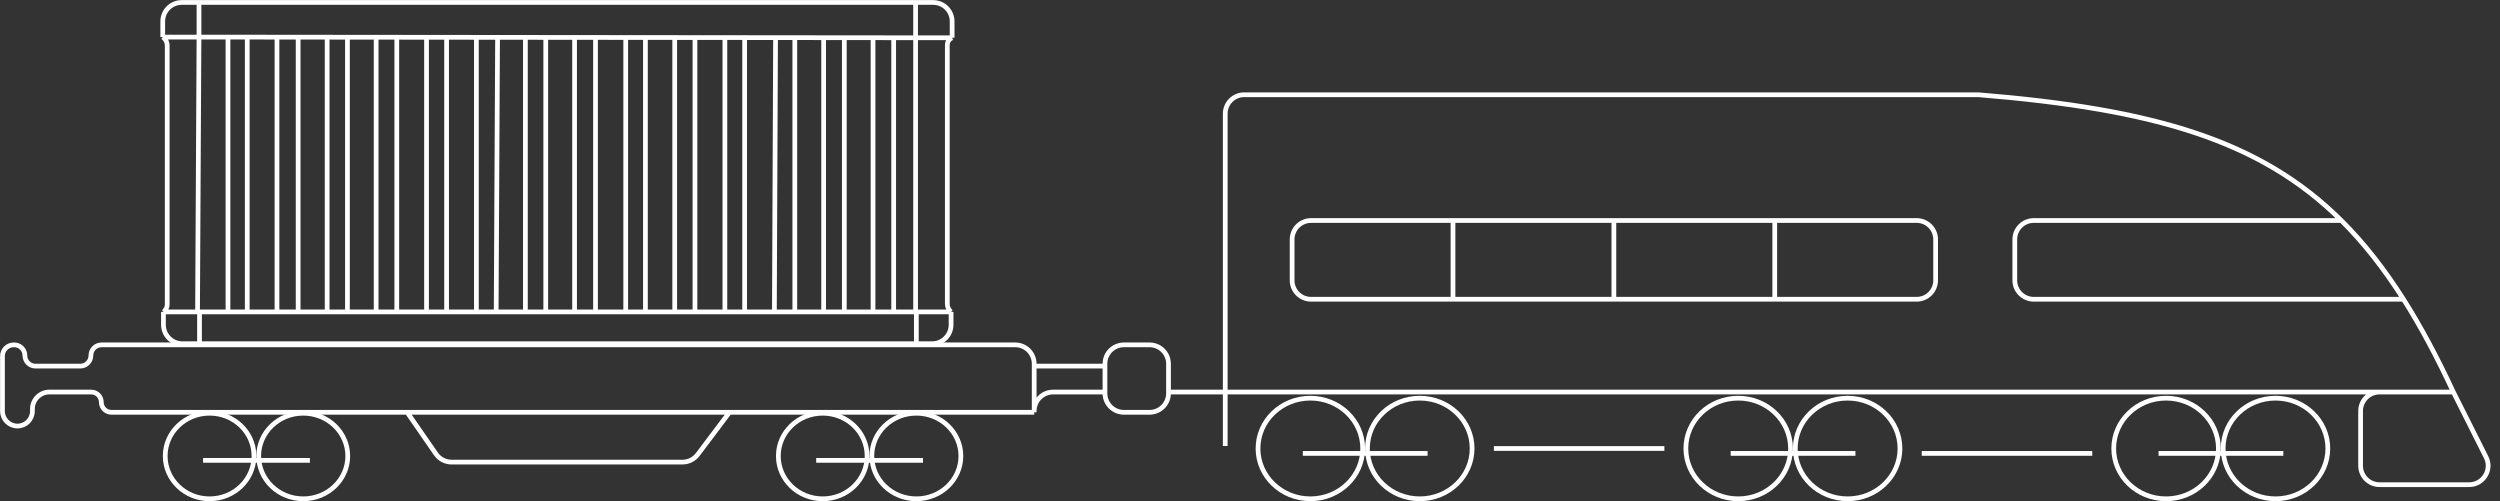 <?xml version="1.0" encoding="UTF-8"?> <svg xmlns="http://www.w3.org/2000/svg" width="13194" height="2645" viewBox="0 0 13194 2645" fill="none"><rect x="0" y="0" width="13194" height="2645" fill="#333333" stroke="none"/> <path d="M5024.93 199.31V113C5024.93 57.772 4980.16 13 4924.93 13H4832.13M5024.93 199.31V199.31C5009.54 205.799 4999.53 220.878 4999.53 237.583V1603.67C4999.53 1620.05 5006.82 1635.58 5019.42 1646.05V1646.05M5024.93 199.31H4832.13M5019.42 1646.05V1714C5019.42 1769.23 4974.65 1814 4919.42 1814H4836.11M5019.42 1646.05H4836.11M862.602 1646.05V1714C862.602 1769.23 907.374 1814 962.602 1814H1052.95M862.602 1646.05V1646.05C875.112 1636.81 882.494 1622.18 882.494 1606.64V240.457C882.494 222.55 873.682 205.79 858.93 195.639V195.639M862.602 1646.05H1042.55M858.93 195.639V113C858.93 57.772 903.701 13 958.93 13H1050.2M858.93 195.639H1050.2M4832.13 13V199.31M4832.13 13H1050.2M4832.13 199.31V1646.05M4832.13 199.31L4716.45 199.198M4836.11 1646.05V1814M4836.11 1646.05H4832.13M4836.11 1814H1052.95M1052.95 1646.05V1814M1052.95 1646.05H1042.55M1052.95 1646.05H1203.21M1042.55 1646.05L1050.2 195.639M1050.2 195.639V13M1050.2 195.639L1203.21 195.788M4832.13 1646.05H4716.45M4716.45 199.198V1646.05M4716.45 199.198L4690.74 199.173L4607.5 199.092M4716.45 1646.05H4690.74H4607.5M4607.5 1646.05V199.092M4607.5 1646.05H4456.02M4607.5 199.092L4456.02 198.945M4456.02 198.945V1646.05M4456.02 198.945L4425.72 198.916L4346.77 198.839M4456.02 1646.05H4425.72H4346.77M4346.77 198.839V1646.05M4346.77 198.839L4194.67 198.692M4346.77 1646.05H4194.67M4194.67 1646.05V198.692M4194.67 1646.05H4167.12H4086.94M4194.67 198.692L4167.12 198.665L4093.07 198.593M4086.94 1646.05L4093.07 198.593M4086.94 1646.05H3929.95M4093.07 198.593L3929.95 198.435M3929.95 198.435V1646.05M3929.95 198.435L3904.86 198.41L3825.59 198.333M3929.95 1646.05H3904.86H3825.59M3825.59 198.333V1646.05M3825.59 198.333L3667.68 198.18M3825.59 1646.05H3667.68M3667.68 1646.05V198.18M3667.68 1646.05H3643.81H3560.88M3667.68 198.18L3643.81 198.157L3560.88 198.076M3560.88 1646.05V198.076M3560.88 1646.05H3406.33M3560.88 198.076L3406.33 197.926M3406.33 197.926V1646.05M3406.33 197.926L3377.56 197.898L3302.28 197.825M3406.33 1646.05H3377.56H3302.28M3302.28 197.825V1646.05M3302.28 197.825L3142.84 197.671M3302.28 1646.05H3142.84M3142.84 1646.05V197.671M3142.84 1646.05H3117.74H3032.36M3142.84 197.671L3117.74 197.646L3032.36 197.563M3032.36 1646.05V197.563M3032.36 1646.05H2880.26M3032.36 197.563L2880.26 197.416M2880.26 197.416V1646.05M2880.26 197.416L2850.89 197.387L2772.85 197.311M2880.26 1646.05H2850.89H2772.85M2772.85 197.311V1646.05M2772.85 197.311L2625.95 197.169M2772.85 1646.05H2618.61M2618.61 1646.05L2625.95 197.169M2618.61 1646.05H2592.29H2514.25M2625.95 197.169L2592.29 197.136L2514.25 197.06M2514.25 1646.05V197.06M2514.25 1646.05H2356.95M2514.25 197.06L2356.95 196.908M2356.95 196.908V1646.05M2356.95 196.908L2327.57 196.879L2251.06 196.805M2356.95 1646.05H2327.57H2251.06M2251.06 196.805V1646.05M2251.06 196.805L2094.07 196.653M2251.06 1646.05H2094.07M2094.07 1646.05V196.653M2094.07 1646.05H2065.92H1985.12M2094.07 196.653L2065.92 196.625L1985.12 196.547M1985.12 1646.05V196.547M1985.12 1646.05H1833.64M1985.12 196.547L1833.64 196.4M1833.64 196.4V1646.05M1833.64 196.4L1796.91 196.364L1726.53 196.296M1833.64 1646.05H1796.91H1726.53M1726.53 196.296V1646.05M1726.53 196.296L1573.51 196.147M1726.53 1646.05H1573.51M1573.51 1646.05V196.147M1573.51 1646.05H1545.66H1461.81M1573.51 196.147L1545.66 196.12L1461.81 196.039M1461.81 1646.05V196.039M1461.81 1646.05H1304.82M1461.81 196.039L1304.82 195.886M1304.82 195.886V1646.05M1304.82 195.886L1276.66 195.859L1203.21 195.788M1304.82 1646.05H1276.66H1203.21M1203.21 195.788V1646.05" stroke="white" stroke-width="25"></path> <path d="M7884.11 2366.94H8783.97" stroke="white" stroke-width="25"></path> <path d="M10142.2 2392.92H11042" stroke="white" stroke-width="25"></path> <path d="M6466.33 2353.96V2069.03M12947.9 2069.03L13120.7 2413.04C13154.1 2479.54 13105.7 2557.92 13031.3 2557.92H12558.3C12503 2557.92 12458.3 2513.15 12458.3 2457.92V2169.03C12458.3 2113.8 12503 2069.03 12558.3 2069.03H12947.9ZM12947.9 2069.03H6466.33M12947.9 2069.03C12862.4 1885.38 12775.8 1723.02 12684.7 1579.38M6466.33 2069.03V600C6466.33 544.772 6511.11 500 6566.33 500H10440.8C11368.4 575.502 11931 740.943 12356.7 1163.75M6466.33 2069.03H6166.89M12356.7 1163.75H10733.3C10678.1 1163.75 10633.3 1208.52 10633.3 1263.75V1479.37C10633.3 1534.6 10678.1 1579.38 10733.3 1579.38H12684.7M12356.7 1163.75C12474.9 1281.22 12582.6 1418.57 12684.7 1579.38M6166.89 2069.03V1920C6166.89 1864.77 6122.12 1820 6066.89 1820H5931.54C5876.31 1820 5831.54 1864.77 5831.54 1920V1932.29M6166.89 2069.03V2075.97C6166.89 2131.2 6122.12 2175.97 6066.89 2175.97H5931.54C5876.31 2175.97 5831.54 2131.2 5831.54 2075.97V2069.03M5831.54 2069.03H5558C5502.77 2069.03 5458 2113.8 5458 2169.03V2175.97M5831.54 2069.03V1932.29M5458 2175.97H3850.01M5458 2175.97V1932.29M3850.01 2175.97L3682.17 2398.9C3663.28 2423.99 3633.69 2438.75 3602.28 2438.75H2383.05C2350.23 2438.75 2319.49 2422.64 2300.82 2395.65L2148.83 2175.97M3850.01 2175.97H2148.83M2148.83 2175.97H588.208C558.676 2175.97 534.736 2152.03 534.736 2122.5V2122.5C534.736 2092.97 510.796 2069.03 481.264 2069.03H260.882C211.31 2069.03 171.125 2109.21 171.125 2158.78V2169.48C171.125 2213.14 135.728 2248.54 92.062 2248.54V2248.54C48.398 2248.54 13 2213.14 13 2169.48V1879.2C13 1846.51 39.505 1820 72.201 1820H75.257C106.265 1820 131.403 1845.14 131.403 1876.15V1876.15C131.403 1907.15 156.54 1932.29 187.549 1932.29H423.59C454.599 1932.29 479.736 1907.15 479.736 1876.15V1876.15C479.736 1845.14 504.873 1820 535.882 1820H5358C5413.23 1820 5458 1864.77 5458 1920V1932.29M5458 1932.29H5831.54M8517.38 1163.75V1579.38M8517.38 1163.75H9366.44M8517.38 1163.75H7668.31M8517.38 1579.38H9366.44M8517.38 1579.38H7668.31M9366.44 1163.75H10115.5C10170.7 1163.75 10215.5 1208.52 10215.5 1263.75V1479.37C10215.5 1534.6 10170.7 1579.38 10115.5 1579.38H9366.44M9366.44 1163.75V1579.38M7668.31 1163.75H6919.25C6864.02 1163.75 6819.25 1208.52 6819.25 1263.75V1479.38C6819.25 1534.6 6864.02 1579.38 6919.25 1579.38H7668.31M7668.31 1163.75V1579.38" stroke="white" stroke-width="25"></path> <path d="M9449.8 2366.94C9449.8 2513.17 9326.57 2632.5 9173.55 2632.5C9020.54 2632.5 8897.3 2513.17 8897.3 2366.94C8897.3 2220.72 9020.54 2101.39 9173.55 2101.39C9326.57 2101.39 9449.8 2220.72 9449.8 2366.94Z" stroke="white" stroke-width="25"></path> <path d="M11707.9 2366.94C11707.9 2513.17 11584.6 2632.5 11431.6 2632.5C11278.6 2632.5 11155.4 2513.17 11155.4 2366.94C11155.4 2220.72 11278.6 2101.39 11431.6 2101.39C11584.6 2101.39 11707.9 2220.72 11707.9 2366.94Z" stroke="white" stroke-width="25"></path> <path d="M7191.75 2366.94C7191.75 2513.17 7068.52 2632.5 6915.5 2632.5C6762.48 2632.5 6639.25 2513.17 6639.25 2366.94C6639.25 2220.72 6762.48 2101.39 6915.5 2101.39C7068.52 2101.39 7191.75 2220.72 7191.75 2366.94Z" stroke="white" stroke-width="25"></path> <path d="M4576.19 2406.67C4576.19 2530.99 4471.73 2632.5 4341.95 2632.5C4212.18 2632.5 4107.72 2530.99 4107.72 2406.67C4107.72 2282.35 4212.18 2180.83 4341.95 2180.83C4471.73 2180.83 4576.19 2282.35 4576.19 2406.67Z" stroke="white" stroke-width="25"></path> <path d="M1340.36 2406.67C1340.36 2530.99 1235.9 2632.5 1106.13 2632.5C976.35 2632.5 871.891 2530.99 871.891 2406.67C871.891 2282.35 976.35 2180.83 1106.13 2180.83C1235.9 2180.83 1340.36 2282.35 1340.36 2406.67Z" stroke="white" stroke-width="25"></path> <path d="M10027.3 2366.94C10027.3 2513.17 9904.07 2632.5 9751.05 2632.5C9598.04 2632.5 9474.8 2513.17 9474.8 2366.94C9474.8 2220.72 9598.04 2101.39 9751.05 2101.39C9904.07 2101.39 10027.3 2220.72 10027.3 2366.94Z" stroke="white" stroke-width="25"></path> <path d="M12285.4 2366.94C12285.4 2513.17 12162.1 2632.5 12009.1 2632.5C11856.1 2632.5 11732.9 2513.17 11732.9 2366.94C11732.9 2220.72 11856.1 2101.39 12009.1 2101.39C12162.1 2101.39 12285.4 2220.72 12285.4 2366.94Z" stroke="white" stroke-width="25"></path> <path d="M7769.25 2366.94C7769.25 2513.17 7646.02 2632.5 7493 2632.5C7339.98 2632.5 7216.75 2513.17 7216.75 2366.94C7216.75 2220.72 7339.98 2101.39 7493 2101.39C7646.02 2101.39 7769.25 2220.72 7769.25 2366.94Z" stroke="white" stroke-width="25"></path> <path d="M5071.2 2406.67C5071.2 2530.95 4966.43 2632.5 4836.2 2632.5C4705.96 2632.5 4601.2 2530.95 4601.2 2406.67C4601.2 2282.38 4705.96 2180.83 4836.2 2180.83C4966.43 2180.83 5071.2 2282.38 5071.2 2406.67Z" stroke="white" stroke-width="25"></path> <path d="M1835.36 2406.67C1835.36 2530.95 1730.6 2632.5 1600.36 2632.5C1470.12 2632.5 1365.36 2530.95 1365.36 2406.67C1365.36 2282.38 1470.12 2180.83 1600.36 2180.83C1730.6 2180.83 1835.36 2282.38 1835.36 2406.67Z" stroke="white" stroke-width="25"></path> <path d="M9133.83 2392.92H9792.3" stroke="white" stroke-width="25"></path> <path d="M11391.9 2392.92H12050.4" stroke="white" stroke-width="25"></path> <path d="M6875.78 2392.92H7534.25" stroke="white" stroke-width="25"></path> <path d="M4307.59 2429.58H4871.34" stroke="white" stroke-width="25"></path> <path d="M1071.75 2429.58H1635.5" stroke="white" stroke-width="25"></path> </svg> 